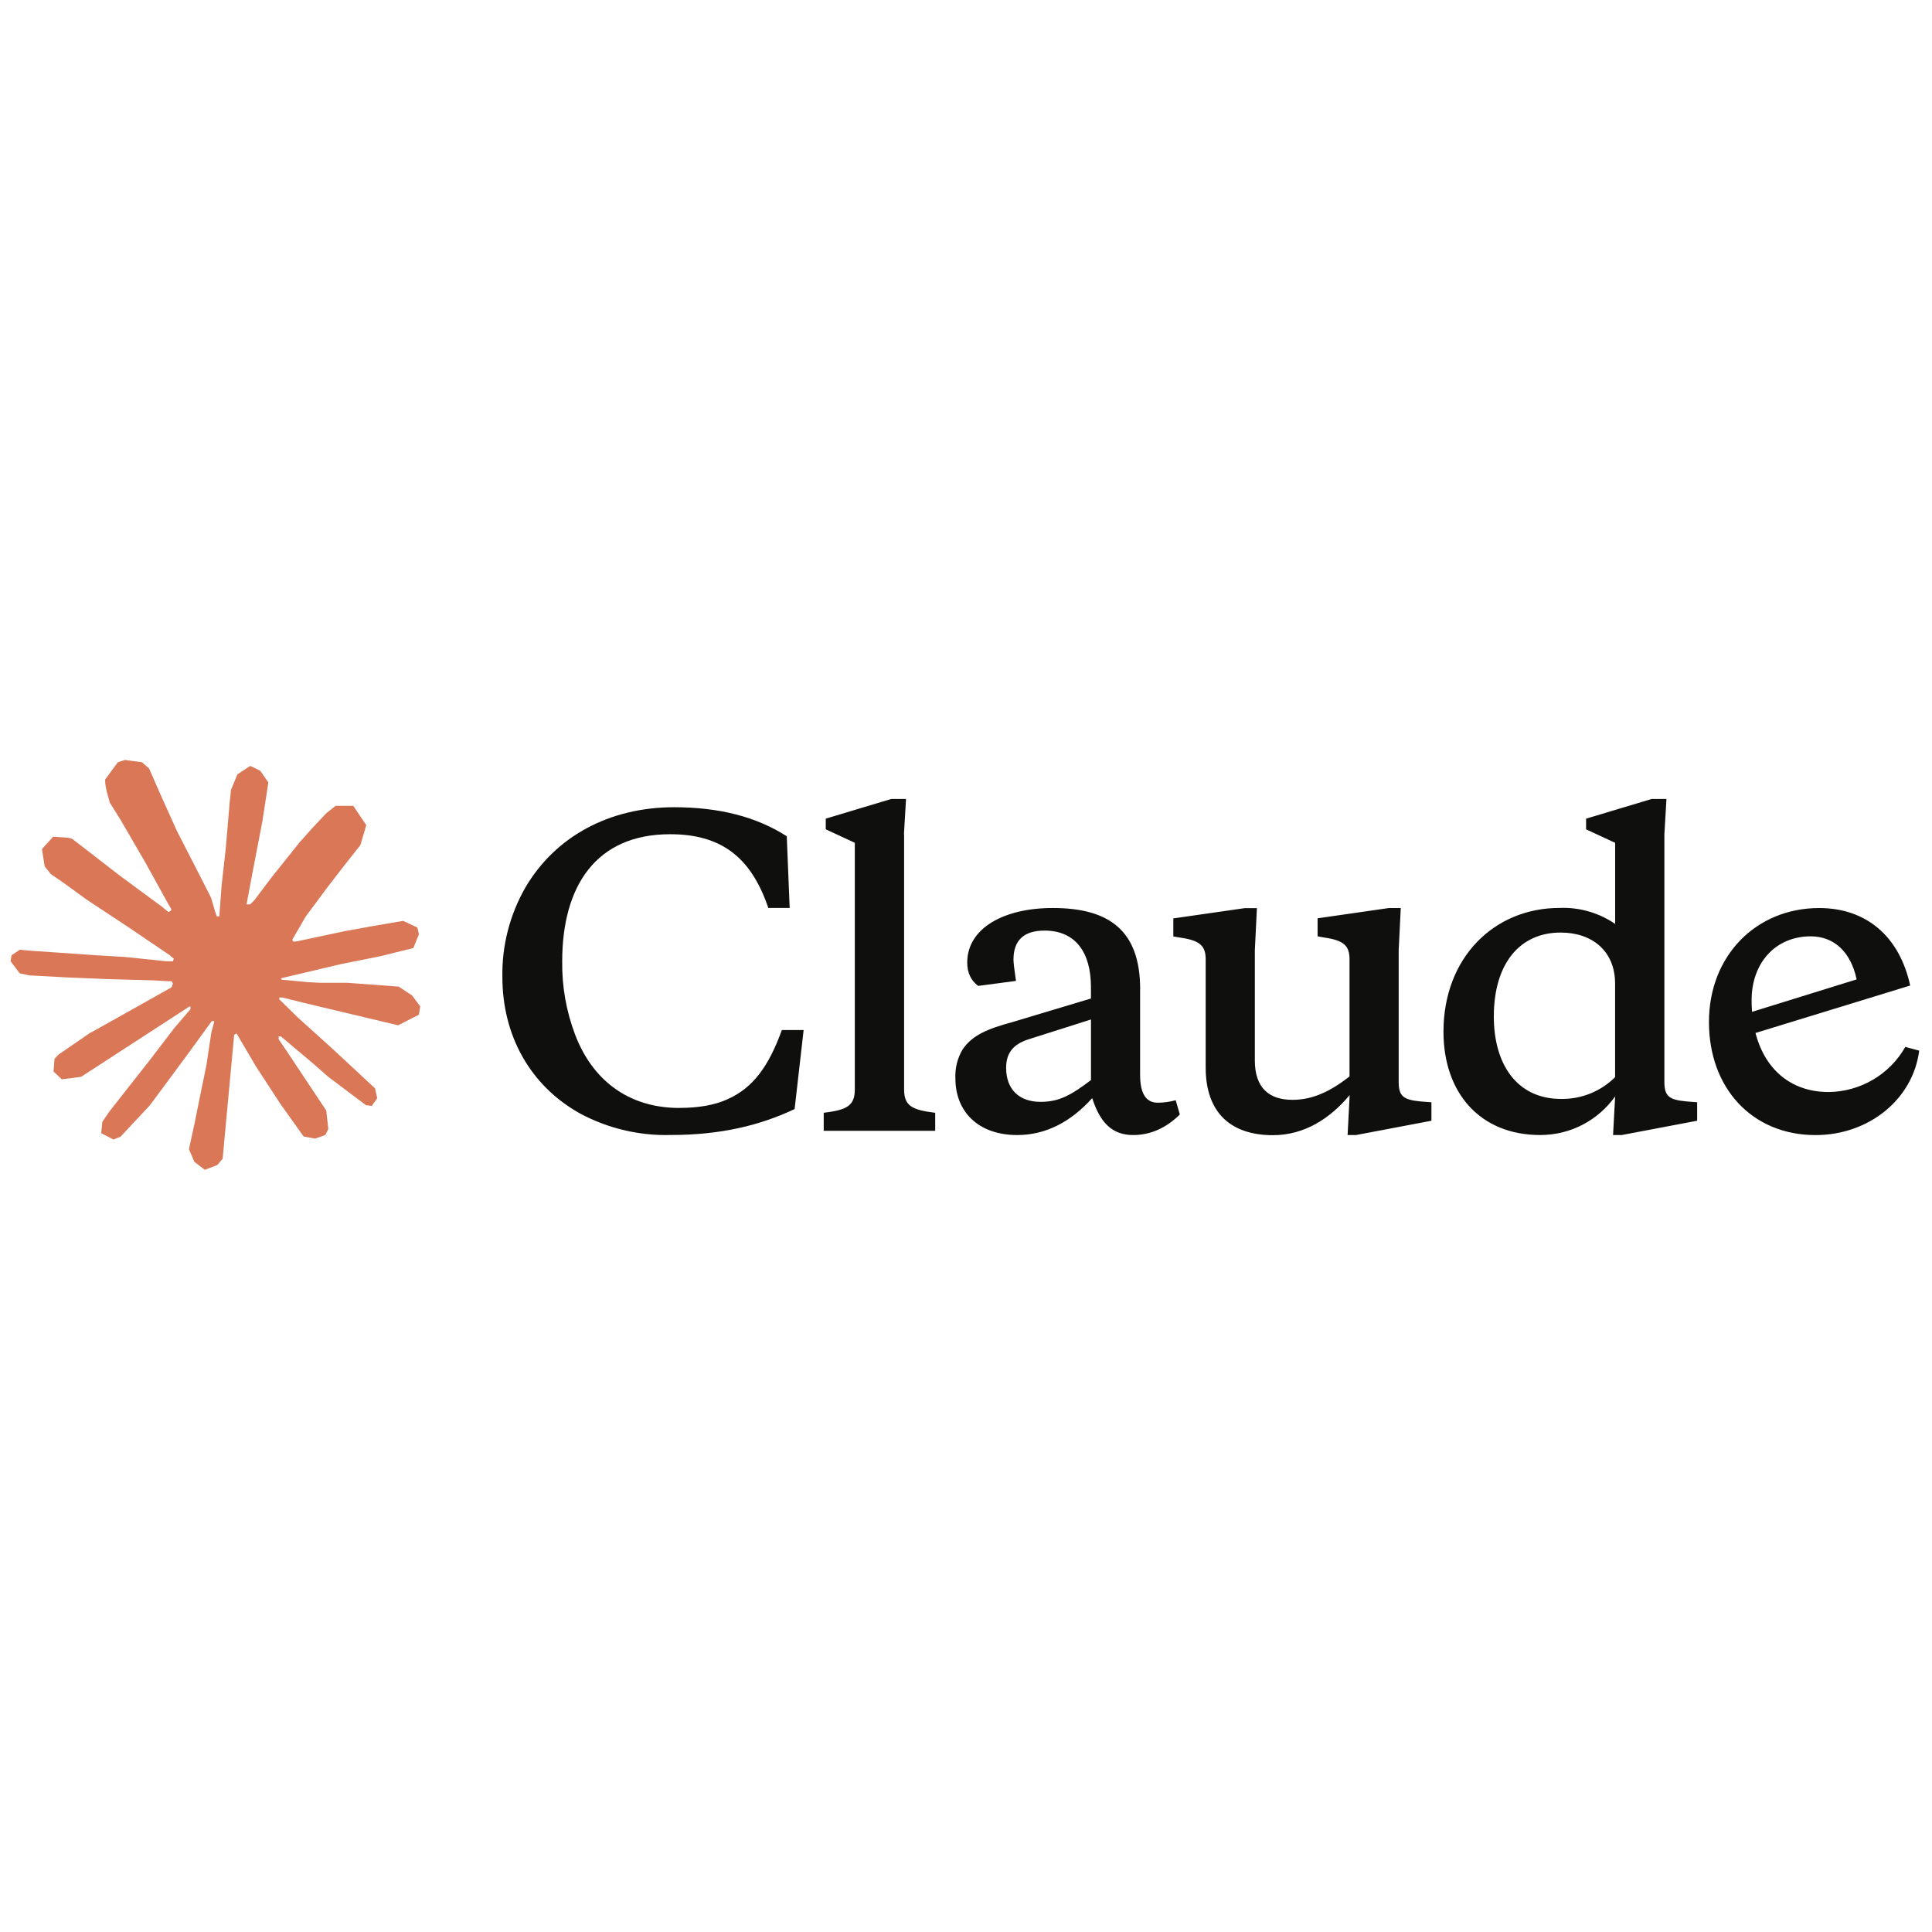 <svg xmlns="http://www.w3.org/2000/svg" xmlns:xlink="http://www.w3.org/1999/xlink" version="1.1" width="256" height="256" viewBox="0 0 256 256" xml:space="preserve">
<g style="stroke: none; stroke-width: 0; stroke-dasharray: none; stroke-linecap: butt; stroke-linejoin: miter; stroke-miterlimit: 10; fill: none; fill-rule: nonzero; opacity: 1;" transform="translate(1.407 1.407) scale(2.81 2.81)">
	<path d="M 79.749 271.719 l 3.801 -2.133 l 0.064 -0.185 l -0.064 -0.103 h -0.185 l -0.635 -0.039 l -2.172 -0.059 l -1.884 -0.078 l -1.825 -0.098 l -0.459 -0.098 l -0.43 -0.567 l 0.044 -0.283 l 0.386 -0.26 l 0.553 0.048 l 1.222 0.083 L 80 268.075 l 1.33 0.078 l 1.971 0.205 h 0.313 l 0.044 -0.127 l -0.107 -0.078 l -0.083 -0.078 l -1.898 -1.286 l -2.054 -1.359 l -1.076 -0.783 l -0.582 -0.397 l -0.293 -0.372 l -0.127 -0.811 l 0.528 -0.582 l 0.71 0.048 l 0.181 0.048 l 0.719 0.553 l 1.535 1.188 l 2.005 1.477 l 0.293 0.244 l 0.117 -0.083 l 0.014 -0.059 l -0.132 -0.22 l -1.09 -1.971 l -1.164 -2.005 l -0.518 -0.831 l -0.137 -0.498 c -0.048 -0.205 -0.083 -0.377 -0.083 -0.587 l 0.601 -0.817 l 0.333 -0.107 l 0.802 0.107 l 0.338 0.293 l 0.498 1.14 l 0.807 1.795 l 1.252 2.441 l 0.367 0.724 l 0.196 0.67 l 0.073 0.205 h 0.127 v -0.117 l 0.103 -1.375 l 0.19 -1.688 l 0.185 -2.172 l 0.064 -0.612 l 0.303 -0.733 l 0.601 -0.397 l 0.47 0.224 l 0.386 0.553 l -0.053 0.357 l -0.23 1.492 l -0.45 2.337 l -0.293 1.565 h 0.171 l 0.196 -0.196 l 0.792 -1.051 l 1.33 -1.663 l 0.587 -0.66 l 0.685 -0.729 l 0.44 -0.347 h 0.831 l 0.612 0.909 l -0.274 0.939 l -0.856 1.085 l -0.71 0.92 l -1.017 1.37 l -0.635 1.096 l 0.059 0.087 l 0.151 -0.014 l 2.298 -0.489 l 1.242 -0.224 l 1.482 -0.254 l 0.67 0.313 l 0.073 0.318 l -0.263 0.651 l -1.585 0.391 l -1.859 0.372 l -2.768 0.655 l -0.034 0.025 l 0.039 0.048 l 1.247 0.117 l 0.533 0.029 h 1.306 l 2.431 0.181 l 0.635 0.42 l 0.381 0.514 l -0.064 0.391 l -0.978 0.498 l -1.32 -0.313 l -3.081 -0.733 l -1.057 -0.263 h -0.146 v 0.087 l 0.88 0.861 l 1.614 1.457 l 2.02 1.878 l 0.103 0.464 l -0.26 0.367 l -0.274 -0.039 l -1.775 -1.336 l -0.685 -0.601 l -1.551 -1.306 h -0.103 v 0.137 l 0.357 0.523 l 1.887 2.837 l 0.098 0.87 l -0.137 0.283 l -0.489 0.171 l -0.537 -0.098 l -1.105 -1.551 l -1.14 -1.747 l -0.92 -1.565 l -0.112 0.064 l -0.543 5.845 l -0.254 0.299 l -0.587 0.224 l -0.489 -0.372 l -0.26 -0.601 l 0.26 -1.188 l 0.313 -1.551 l 0.254 -1.233 l 0.23 -1.531 l 0.137 -0.509 l -0.009 -0.034 l -0.112 0.014 l -1.154 1.585 l -1.756 2.373 l -1.389 1.487 l -0.333 0.132 l -0.577 -0.299 l 0.053 -0.534 l 0.322 -0.475 l 1.923 -2.446 l 1.16 -1.516 l 0.749 -0.875 l -0.005 -0.127 h -0.044 l -5.107 3.316 l -0.909 0.117 l -0.391 -0.367 l 0.048 -0.601 l 0.185 -0.196 l 1.535 -1.057 l -0.005 0.005 L 79.749 271.719 z" style="stroke: none; stroke-width: 1; stroke-dasharray: none; stroke-linecap: butt; stroke-linejoin: miter; stroke-miterlimit: 10; fill: rgb(217,119,87); fill-rule: nonzero; opacity: 1;" transform=" matrix(1 0 0 1 -75.96 -223.53) " stroke-linecap="round"/>
	<path d="M 107.496 275.275 c -2.455 0 -4.134 -1.37 -4.925 -3.478 c -0.413 -1.098 -0.618 -2.264 -0.601 -3.438 c 0 -3.536 1.585 -5.992 5.087 -5.992 c 2.353 0 3.805 1.027 4.632 3.477 h 1.007 l -0.137 -3.38 c -1.409 -0.909 -3.17 -1.37 -5.311 -1.37 c -3.018 0 -5.585 1.35 -7.014 3.785 c -0.738 1.286 -1.113 2.748 -1.085 4.231 c 0 2.705 1.277 5.101 3.673 6.432 c 1.312 0.7 2.784 1.049 4.271 1.007 c 2.337 0 4.192 -0.445 5.836 -1.222 l 0.425 -3.727 h -1.027 c -0.616 1.702 -1.35 2.725 -2.568 3.267 c -0.596 0.269 -1.35 0.406 -2.259 0.406 L 107.496 275.275 z M 118.085 262.367 l 0.098 -1.663 h -0.694 l -3.091 0.929 v 0.503 l 1.37 0.635 v 11.631 c 0 0.792 -0.406 0.968 -1.467 1.101 v 0.85 h 5.258 v -0.85 c -1.066 -0.132 -1.467 -0.308 -1.467 -1.101 v -12.032 l -0.005 -0.005 L 118.085 262.367 z M 138.996 276.552 h 0.406 l 3.556 -0.674 v -0.87 l -0.498 -0.039 c -0.831 -0.078 -1.046 -0.249 -1.046 -0.929 v -6.202 l 0.098 -1.99 h -0.562 l -3.36 0.484 v 0.85 l 0.327 0.059 c 0.909 0.132 1.179 0.386 1.179 1.023 v 5.527 c -0.87 0.674 -1.702 1.101 -2.69 1.101 c -1.096 0 -1.775 -0.557 -1.775 -1.859 v -5.19 l 0.098 -1.99 h -0.577 l -3.365 0.484 v 0.85 l 0.347 0.059 c 0.909 0.132 1.179 0.386 1.179 1.023 v 5.101 c 0 2.161 1.222 3.189 3.17 3.189 c 1.487 0 2.705 -0.792 3.62 -1.893 l -0.098 1.893 l -0.005 -0.005 H 138.996 z M 129.223 269.67 c 0 -2.764 -1.467 -3.824 -4.118 -3.824 c -2.337 0 -4.036 0.968 -4.036 2.572 c 0 0.479 0.171 0.847 0.518 1.101 l 1.78 -0.235 c -0.078 -0.537 -0.117 -0.866 -0.117 -1.003 c 0 -0.909 0.484 -1.37 1.467 -1.37 c 1.453 0 2.186 1.023 2.186 2.666 v 0.537 l -3.668 1.101 c -1.222 0.333 -1.917 0.621 -2.382 1.297 c -0.247 0.413 -0.365 0.89 -0.342 1.37 c 0 1.565 1.076 2.67 2.915 2.67 c 1.33 0 2.51 -0.601 3.536 -1.741 c 0.367 1.14 0.929 1.741 1.932 1.741 c 0.811 0 1.546 -0.327 2.201 -0.968 l -0.196 -0.674 c -0.283 0.078 -0.557 0.117 -0.847 0.117 c -0.562 0 -0.831 -0.445 -0.831 -1.316 v -4.04 V 269.67 z M 124.527 274.987 c -1.003 0 -1.624 -0.582 -1.624 -1.604 c 0 -0.694 0.327 -1.101 1.027 -1.336 l 2.974 -0.944 v 2.857 c -0.948 0.719 -1.507 1.027 -2.377 1.027 V 274.987 z M 155.488 275.876 v -0.87 l -0.503 -0.039 c -0.831 -0.078 -1.042 -0.249 -1.042 -0.929 v -11.67 l 0.098 -1.663 h -0.699 l -3.091 0.929 v 0.503 l 1.37 0.635 v 3.824 c -0.771 -0.528 -1.693 -0.793 -2.627 -0.753 c -3.072 0 -5.468 2.337 -5.468 5.836 c 0 2.881 1.722 4.872 4.559 4.872 c 1.467 0 2.744 -0.714 3.536 -1.82 l -0.098 1.82 h 0.411 l 3.556 -0.674 l 0 0 V 275.876 z M 149.051 267.004 c 1.467 0 2.568 0.85 2.568 2.416 v 4.402 c -0.676 0.673 -1.595 1.044 -2.549 1.027 c -2.103 0 -3.17 -1.663 -3.17 -3.883 C 145.901 268.471 147.119 267.004 149.051 267.004 L 149.051 267.004 z M 163.007 269.206 c -0.274 -1.291 -1.066 -2.024 -2.167 -2.024 c -1.644 0 -2.784 1.238 -2.784 3.013 c 0 2.627 1.389 4.329 3.634 4.329 c 1.497 -0.016 2.875 -0.826 3.614 -2.127 l 0.655 0.176 c -0.293 2.279 -2.357 3.981 -4.891 3.981 c -2.974 0 -5.023 -2.201 -5.023 -5.331 s 2.225 -5.375 5.199 -5.375 c 2.22 0 3.785 1.336 4.29 3.654 l -7.748 2.377 v -1.046 l 5.219 -1.619 v -0.005 L 163.007 269.206 z" style="stroke: none; stroke-width: 1; stroke-dasharray: none; stroke-linecap: butt; stroke-linejoin: miter; stroke-miterlimit: 10; fill: rgb(15,15,13); fill-rule: nonzero; opacity: 1;" transform=" matrix(1 0 0 1 -75.96 -223.53) " stroke-linecap="round"/>
</g>
</svg>